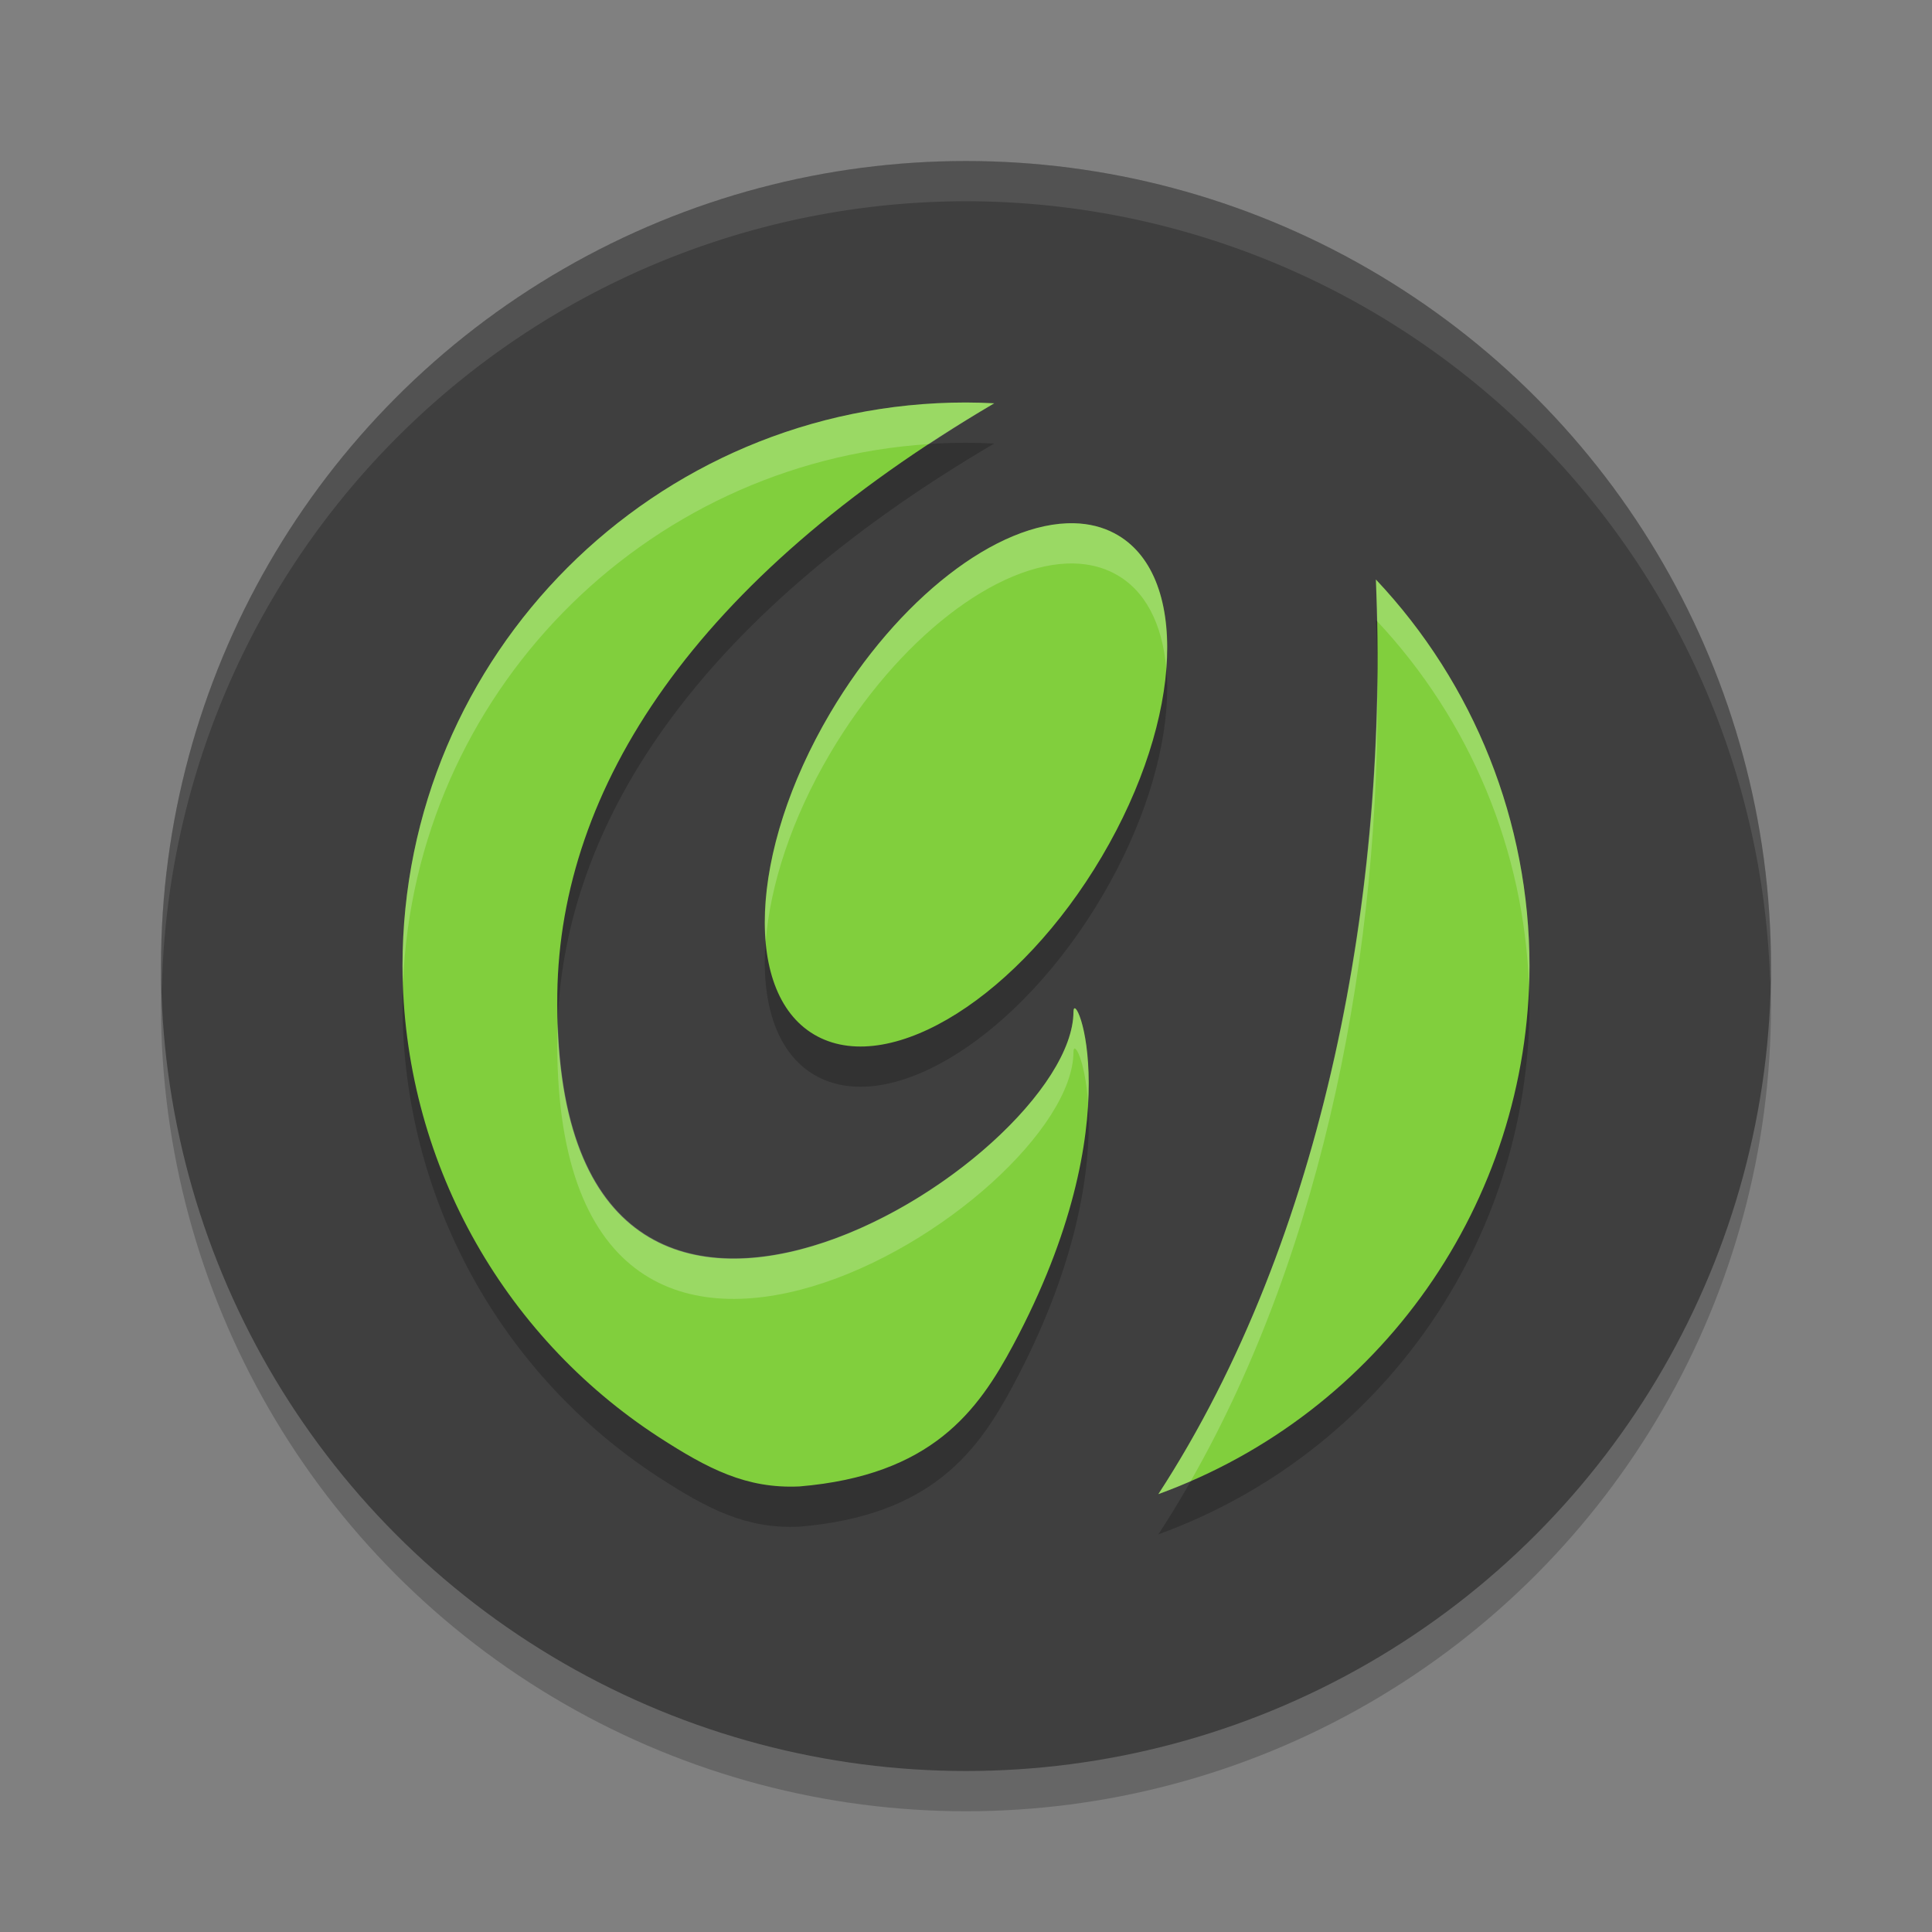 <svg xmlns="http://www.w3.org/2000/svg" width="48" height="48" version="1.1">
 <rect width="100%" height="100%" fill="#808080" stroke="none"/>
 <circle style="opacity:0.2" cx="24" cy="25" r="20"/>
 <circle style="fill:#3f3f3f" cx="24" cy="24" r="20"/>
 <path style="opacity:0.2" d="m 24,11 c -7.732,0 -14,6.268 -14,14 0.012,4.788 2.46,9.168 6.375,11.709 1.212,0.782 2.167,1.283 3.488,1.221 3.287,-0.276 4.433,-1.875 5.309,-3.512 3.007,-5.618 1.501,-8.963 1.498,-8.279 -0.015,3.752 -12.994,11.917 -12.824,-0.447 0.07,-5.115 3.401,-10.298 10.855,-14.672 C 24.468,11.007 24.234,11.001 24,11 Z m 2.689,3 c -1.908,-0.047 -4.395,1.888 -6.064,4.717 -2.037,3.452 -2.178,7.049 -0.314,8.033 1.865,0.984 5.027,-1.017 7.064,-4.469 2.037,-3.452 2.178,-7.047 0.314,-8.031 -0.295,-0.156 -0.632,-0.241 -1,-0.25 z m 7.494,1.398 C 34.515,23.093 32.916,31.766 28.779,38.121 34.302,36.115 37.984,30.875 38,25 37.999,21.43 36.633,17.995 34.184,15.398 Z"/>
 <path style="fill:#81cf3d" d="M 24 10 C 16.268 10 10 16.268 10 24 C 10.012 28.788 12.46 33.168 16.375 35.709 C 17.587 36.491 18.542 36.992 19.863 36.93 C 23.15 36.654 24.296 35.054 25.172 33.418 C 28.179 27.8 26.673 24.455 26.67 25.139 C 26.655 28.891 13.676 37.056 13.846 24.691 C 13.916 19.576 17.247 14.393 24.701 10.02 C 24.468 10.007 24.234 10.001 24 10 z M 26.689 13 C 24.781 12.953 22.295 14.888 20.625 17.717 C 18.588 21.168 18.447 24.765 20.311 25.75 C 22.175 26.734 25.338 24.733 27.375 21.281 C 29.412 17.83 29.553 14.235 27.689 13.25 C 27.395 13.094 27.058 13.009 26.689 13 z M 34.184 14.398 C 34.515 22.094 32.916 30.766 28.779 37.121 C 34.302 35.115 37.984 29.875 38 24 C 37.999 20.43 36.633 16.995 34.184 14.398 z"/>
 <path style="opacity:0.1;fill:#ffffff" d="M 24,4 A 20,20 0 0 0 4,24 20,20 0 0 0 4.021,24.582 20,20 0 0 1 24,5 20,20 0 0 1 43.979,24.418 20,20 0 0 0 44,24 20,20 0 0 0 24,4 Z"/>
 <path style="opacity:0.2;fill:#ffffff" d="M 24 10 C 16.268 10 10 16.268 10 24 C 10 24.138 10.009 24.273 10.014 24.41 C 10.31 17.258 15.972 11.495 23.08 11.033 C 23.6 10.692 24.134 10.352 24.701 10.02 C 24.468 10.007 24.234 10.001 24 10 z M 26.689 13 C 24.781 12.953 22.295 14.888 20.625 17.717 C 19.428 19.745 18.891 21.82 19.025 23.389 C 19.134 21.989 19.668 20.338 20.625 18.717 C 22.295 15.888 24.781 13.953 26.689 14 C 27.058 14.009 27.395 14.094 27.689 14.25 C 28.458 14.656 28.88 15.509 28.975 16.609 C 29.097 15.03 28.678 13.772 27.689 13.25 C 27.395 13.094 27.058 13.009 26.689 13 z M 34.184 14.398 C 34.198 14.74 34.204 15.085 34.211 15.43 C 36.534 17.907 37.872 21.139 37.988 24.523 C 37.995 24.35 38 24.175 38 24 C 37.999 20.43 36.633 16.995 34.184 14.398 z M 34.219 16.723 C 34.166 23.798 32.505 31.398 28.779 37.121 C 29.052 37.022 29.319 36.913 29.582 36.799 C 32.906 30.974 34.315 23.547 34.219 16.723 z M 26.705 25.051 C 26.683 25.046 26.67 25.075 26.67 25.139 C 26.656 28.813 14.217 36.705 13.859 25.422 C 13.856 25.512 13.847 25.602 13.846 25.691 C 13.676 38.056 26.655 29.891 26.67 26.139 C 26.671 25.839 26.96 26.312 27.033 27.408 C 27.113 25.922 26.812 25.077 26.705 25.051 z"/>
</svg>
